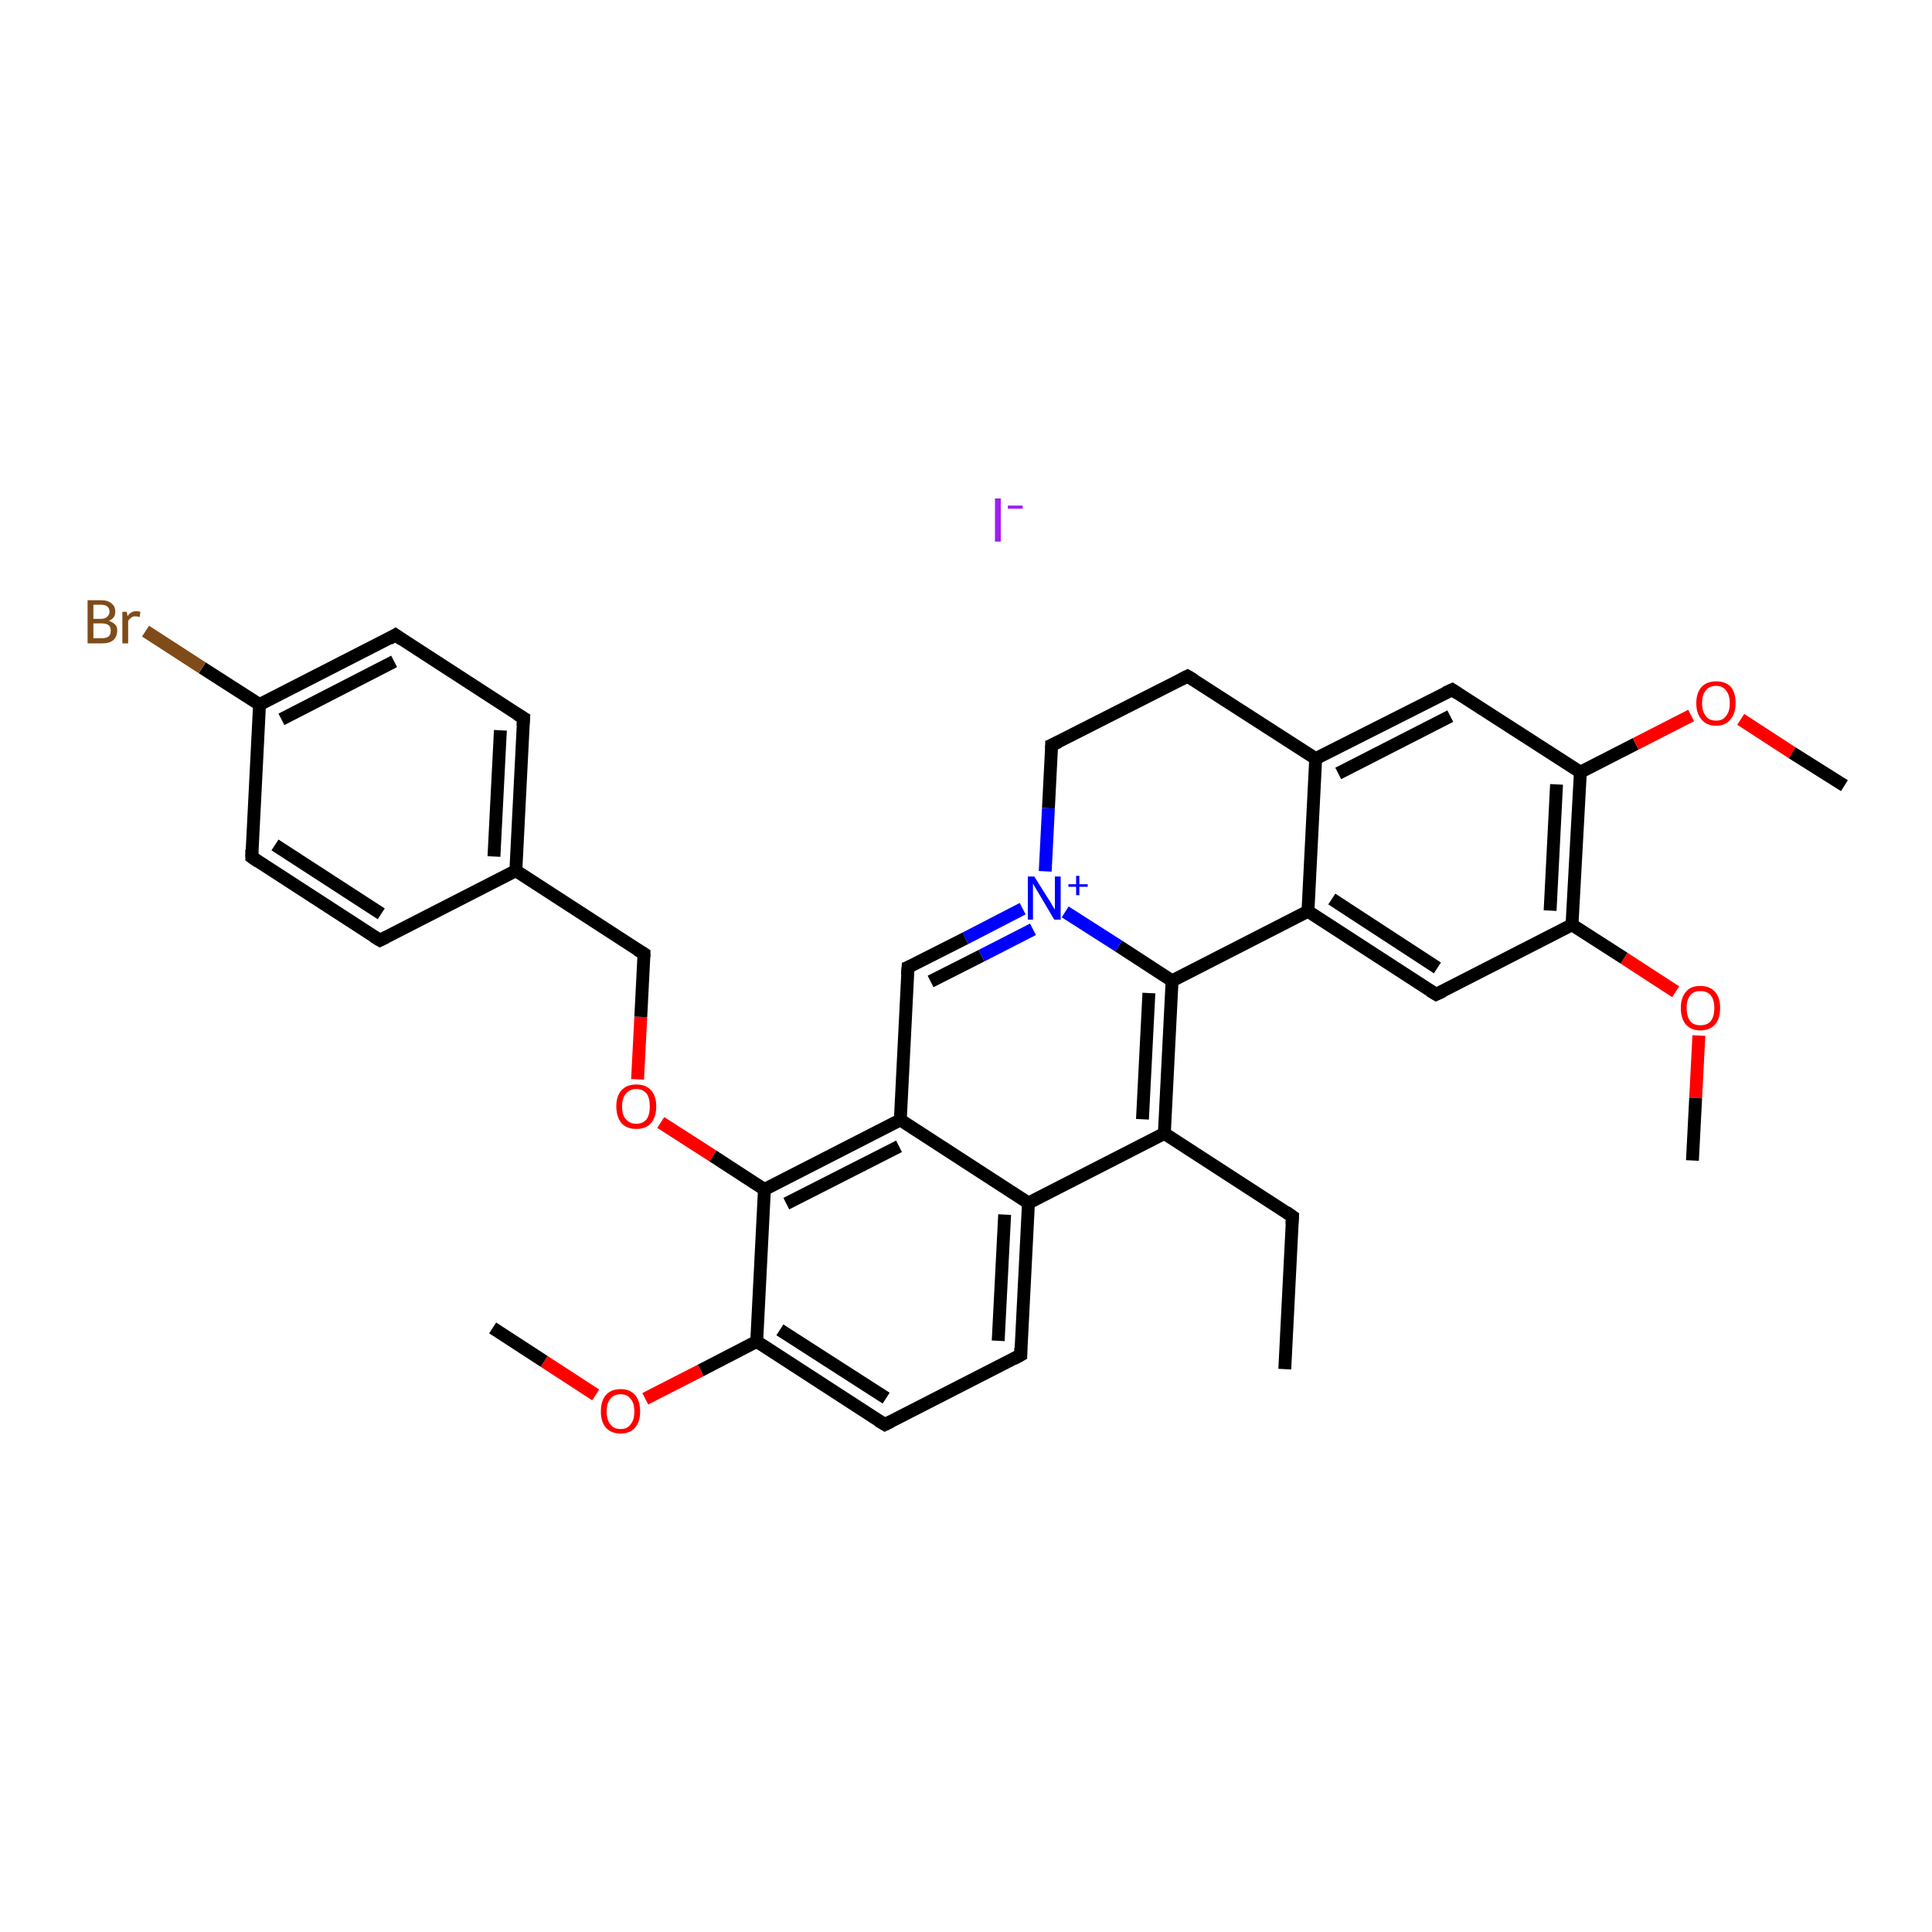 <?xml version='1.0' encoding='iso-8859-1'?>
<svg version='1.1' baseProfile='full'
              xmlns='http://www.w3.org/2000/svg'
                      xmlns:rdkit='http://www.rdkit.org/xml'
                      xmlns:xlink='http://www.w3.org/1999/xlink'
                  xml:space='preserve'
width='300px' height='300px' viewBox='0 0 300 300'>
<!-- END OF HEADER -->
<rect style='opacity:1.0;fill:#FFFFFF;stroke:none' width='300.0' height='300.0' x='0.0' y='0.0'> </rect>
<path class='bond-0 atom-0 atom-1' d='M 199.5,212.6 L 200.7,188.9' style='fill:none;fill-rule:evenodd;stroke:#000000;stroke-width:2.0px;stroke-linecap:butt;stroke-linejoin:miter;stroke-opacity:1' />
<path class='bond-1 atom-1 atom-2' d='M 200.7,188.9 L 180.8,176.0' style='fill:none;fill-rule:evenodd;stroke:#000000;stroke-width:2.0px;stroke-linecap:butt;stroke-linejoin:miter;stroke-opacity:1' />
<path class='bond-2 atom-2 atom-3' d='M 180.8,176.0 L 182.0,152.3' style='fill:none;fill-rule:evenodd;stroke:#000000;stroke-width:2.0px;stroke-linecap:butt;stroke-linejoin:miter;stroke-opacity:1' />
<path class='bond-2 atom-2 atom-3' d='M 177.4,173.8 L 178.4,154.2' style='fill:none;fill-rule:evenodd;stroke:#000000;stroke-width:2.0px;stroke-linecap:butt;stroke-linejoin:miter;stroke-opacity:1' />
<path class='bond-3 atom-3 atom-4' d='M 182.0,152.3 L 173.7,146.9' style='fill:none;fill-rule:evenodd;stroke:#000000;stroke-width:2.0px;stroke-linecap:butt;stroke-linejoin:miter;stroke-opacity:1' />
<path class='bond-3 atom-3 atom-4' d='M 173.7,146.9 L 165.4,141.6' style='fill:none;fill-rule:evenodd;stroke:#0000FF;stroke-width:2.0px;stroke-linecap:butt;stroke-linejoin:miter;stroke-opacity:1' />
<path class='bond-4 atom-4 atom-5' d='M 158.8,141.1 L 149.9,145.7' style='fill:none;fill-rule:evenodd;stroke:#0000FF;stroke-width:2.0px;stroke-linecap:butt;stroke-linejoin:miter;stroke-opacity:1' />
<path class='bond-4 atom-4 atom-5' d='M 149.9,145.7 L 141.0,150.2' style='fill:none;fill-rule:evenodd;stroke:#000000;stroke-width:2.0px;stroke-linecap:butt;stroke-linejoin:miter;stroke-opacity:1' />
<path class='bond-4 atom-4 atom-5' d='M 160.4,144.3 L 152.4,148.4' style='fill:none;fill-rule:evenodd;stroke:#0000FF;stroke-width:2.0px;stroke-linecap:butt;stroke-linejoin:miter;stroke-opacity:1' />
<path class='bond-4 atom-4 atom-5' d='M 152.4,148.4 L 144.5,152.4' style='fill:none;fill-rule:evenodd;stroke:#000000;stroke-width:2.0px;stroke-linecap:butt;stroke-linejoin:miter;stroke-opacity:1' />
<path class='bond-5 atom-5 atom-6' d='M 141.0,150.2 L 139.8,173.9' style='fill:none;fill-rule:evenodd;stroke:#000000;stroke-width:2.0px;stroke-linecap:butt;stroke-linejoin:miter;stroke-opacity:1' />
<path class='bond-6 atom-6 atom-7' d='M 139.8,173.9 L 118.7,184.7' style='fill:none;fill-rule:evenodd;stroke:#000000;stroke-width:2.0px;stroke-linecap:butt;stroke-linejoin:miter;stroke-opacity:1' />
<path class='bond-6 atom-6 atom-7' d='M 139.6,178.0 L 122.1,186.9' style='fill:none;fill-rule:evenodd;stroke:#000000;stroke-width:2.0px;stroke-linecap:butt;stroke-linejoin:miter;stroke-opacity:1' />
<path class='bond-7 atom-7 atom-8' d='M 118.7,184.7 L 110.7,179.5' style='fill:none;fill-rule:evenodd;stroke:#000000;stroke-width:2.0px;stroke-linecap:butt;stroke-linejoin:miter;stroke-opacity:1' />
<path class='bond-7 atom-7 atom-8' d='M 110.7,179.5 L 102.6,174.3' style='fill:none;fill-rule:evenodd;stroke:#FF0000;stroke-width:2.0px;stroke-linecap:butt;stroke-linejoin:miter;stroke-opacity:1' />
<path class='bond-8 atom-8 atom-9' d='M 99.0,167.6 L 99.5,157.9' style='fill:none;fill-rule:evenodd;stroke:#FF0000;stroke-width:2.0px;stroke-linecap:butt;stroke-linejoin:miter;stroke-opacity:1' />
<path class='bond-8 atom-8 atom-9' d='M 99.5,157.9 L 100.0,148.1' style='fill:none;fill-rule:evenodd;stroke:#000000;stroke-width:2.0px;stroke-linecap:butt;stroke-linejoin:miter;stroke-opacity:1' />
<path class='bond-9 atom-9 atom-10' d='M 100.0,148.1 L 80.1,135.2' style='fill:none;fill-rule:evenodd;stroke:#000000;stroke-width:2.0px;stroke-linecap:butt;stroke-linejoin:miter;stroke-opacity:1' />
<path class='bond-10 atom-10 atom-11' d='M 80.1,135.2 L 81.3,111.5' style='fill:none;fill-rule:evenodd;stroke:#000000;stroke-width:2.0px;stroke-linecap:butt;stroke-linejoin:miter;stroke-opacity:1' />
<path class='bond-10 atom-10 atom-11' d='M 76.7,133.0 L 77.7,113.4' style='fill:none;fill-rule:evenodd;stroke:#000000;stroke-width:2.0px;stroke-linecap:butt;stroke-linejoin:miter;stroke-opacity:1' />
<path class='bond-11 atom-11 atom-12' d='M 81.3,111.5 L 61.4,98.6' style='fill:none;fill-rule:evenodd;stroke:#000000;stroke-width:2.0px;stroke-linecap:butt;stroke-linejoin:miter;stroke-opacity:1' />
<path class='bond-12 atom-12 atom-13' d='M 61.4,98.6 L 40.3,109.4' style='fill:none;fill-rule:evenodd;stroke:#000000;stroke-width:2.0px;stroke-linecap:butt;stroke-linejoin:miter;stroke-opacity:1' />
<path class='bond-12 atom-12 atom-13' d='M 61.2,102.7 L 43.7,111.7' style='fill:none;fill-rule:evenodd;stroke:#000000;stroke-width:2.0px;stroke-linecap:butt;stroke-linejoin:miter;stroke-opacity:1' />
<path class='bond-13 atom-13 atom-14' d='M 40.3,109.4 L 31.4,103.7' style='fill:none;fill-rule:evenodd;stroke:#000000;stroke-width:2.0px;stroke-linecap:butt;stroke-linejoin:miter;stroke-opacity:1' />
<path class='bond-13 atom-13 atom-14' d='M 31.4,103.7 L 22.6,98.0' style='fill:none;fill-rule:evenodd;stroke:#7F4C19;stroke-width:2.0px;stroke-linecap:butt;stroke-linejoin:miter;stroke-opacity:1' />
<path class='bond-14 atom-13 atom-15' d='M 40.3,109.4 L 39.1,133.1' style='fill:none;fill-rule:evenodd;stroke:#000000;stroke-width:2.0px;stroke-linecap:butt;stroke-linejoin:miter;stroke-opacity:1' />
<path class='bond-15 atom-15 atom-16' d='M 39.1,133.1 L 59.0,146.0' style='fill:none;fill-rule:evenodd;stroke:#000000;stroke-width:2.0px;stroke-linecap:butt;stroke-linejoin:miter;stroke-opacity:1' />
<path class='bond-15 atom-15 atom-16' d='M 42.7,131.2 L 59.2,141.9' style='fill:none;fill-rule:evenodd;stroke:#000000;stroke-width:2.0px;stroke-linecap:butt;stroke-linejoin:miter;stroke-opacity:1' />
<path class='bond-16 atom-7 atom-17' d='M 118.7,184.7 L 117.5,208.3' style='fill:none;fill-rule:evenodd;stroke:#000000;stroke-width:2.0px;stroke-linecap:butt;stroke-linejoin:miter;stroke-opacity:1' />
<path class='bond-17 atom-17 atom-18' d='M 117.5,208.3 L 108.8,212.8' style='fill:none;fill-rule:evenodd;stroke:#000000;stroke-width:2.0px;stroke-linecap:butt;stroke-linejoin:miter;stroke-opacity:1' />
<path class='bond-17 atom-17 atom-18' d='M 108.8,212.8 L 100.2,217.2' style='fill:none;fill-rule:evenodd;stroke:#FF0000;stroke-width:2.0px;stroke-linecap:butt;stroke-linejoin:miter;stroke-opacity:1' />
<path class='bond-18 atom-18 atom-19' d='M 92.5,216.6 L 84.5,211.4' style='fill:none;fill-rule:evenodd;stroke:#FF0000;stroke-width:2.0px;stroke-linecap:butt;stroke-linejoin:miter;stroke-opacity:1' />
<path class='bond-18 atom-18 atom-19' d='M 84.5,211.4 L 76.5,206.2' style='fill:none;fill-rule:evenodd;stroke:#000000;stroke-width:2.0px;stroke-linecap:butt;stroke-linejoin:miter;stroke-opacity:1' />
<path class='bond-19 atom-17 atom-20' d='M 117.5,208.3 L 137.4,221.2' style='fill:none;fill-rule:evenodd;stroke:#000000;stroke-width:2.0px;stroke-linecap:butt;stroke-linejoin:miter;stroke-opacity:1' />
<path class='bond-19 atom-17 atom-20' d='M 121.1,206.5 L 137.6,217.1' style='fill:none;fill-rule:evenodd;stroke:#000000;stroke-width:2.0px;stroke-linecap:butt;stroke-linejoin:miter;stroke-opacity:1' />
<path class='bond-20 atom-20 atom-21' d='M 137.4,221.2 L 158.5,210.4' style='fill:none;fill-rule:evenodd;stroke:#000000;stroke-width:2.0px;stroke-linecap:butt;stroke-linejoin:miter;stroke-opacity:1' />
<path class='bond-21 atom-21 atom-22' d='M 158.5,210.4 L 159.7,186.8' style='fill:none;fill-rule:evenodd;stroke:#000000;stroke-width:2.0px;stroke-linecap:butt;stroke-linejoin:miter;stroke-opacity:1' />
<path class='bond-21 atom-21 atom-22' d='M 155.0,208.2 L 156.0,188.6' style='fill:none;fill-rule:evenodd;stroke:#000000;stroke-width:2.0px;stroke-linecap:butt;stroke-linejoin:miter;stroke-opacity:1' />
<path class='bond-22 atom-4 atom-23' d='M 162.3,135.3 L 162.8,125.5' style='fill:none;fill-rule:evenodd;stroke:#0000FF;stroke-width:2.0px;stroke-linecap:butt;stroke-linejoin:miter;stroke-opacity:1' />
<path class='bond-22 atom-4 atom-23' d='M 162.8,125.5 L 163.3,115.7' style='fill:none;fill-rule:evenodd;stroke:#000000;stroke-width:2.0px;stroke-linecap:butt;stroke-linejoin:miter;stroke-opacity:1' />
<path class='bond-23 atom-23 atom-24' d='M 163.3,115.7 L 184.4,105.0' style='fill:none;fill-rule:evenodd;stroke:#000000;stroke-width:2.0px;stroke-linecap:butt;stroke-linejoin:miter;stroke-opacity:1' />
<path class='bond-24 atom-24 atom-25' d='M 184.4,105.0 L 204.3,117.8' style='fill:none;fill-rule:evenodd;stroke:#000000;stroke-width:2.0px;stroke-linecap:butt;stroke-linejoin:miter;stroke-opacity:1' />
<path class='bond-25 atom-25 atom-26' d='M 204.3,117.8 L 225.5,107.1' style='fill:none;fill-rule:evenodd;stroke:#000000;stroke-width:2.0px;stroke-linecap:butt;stroke-linejoin:miter;stroke-opacity:1' />
<path class='bond-25 atom-25 atom-26' d='M 207.8,120.1 L 225.2,111.2' style='fill:none;fill-rule:evenodd;stroke:#000000;stroke-width:2.0px;stroke-linecap:butt;stroke-linejoin:miter;stroke-opacity:1' />
<path class='bond-26 atom-26 atom-27' d='M 225.5,107.1 L 245.4,119.9' style='fill:none;fill-rule:evenodd;stroke:#000000;stroke-width:2.0px;stroke-linecap:butt;stroke-linejoin:miter;stroke-opacity:1' />
<path class='bond-27 atom-27 atom-28' d='M 245.4,119.9 L 254.0,115.5' style='fill:none;fill-rule:evenodd;stroke:#000000;stroke-width:2.0px;stroke-linecap:butt;stroke-linejoin:miter;stroke-opacity:1' />
<path class='bond-27 atom-27 atom-28' d='M 254.0,115.5 L 262.6,111.1' style='fill:none;fill-rule:evenodd;stroke:#FF0000;stroke-width:2.0px;stroke-linecap:butt;stroke-linejoin:miter;stroke-opacity:1' />
<path class='bond-28 atom-28 atom-29' d='M 270.3,111.7 L 278.3,116.9' style='fill:none;fill-rule:evenodd;stroke:#FF0000;stroke-width:2.0px;stroke-linecap:butt;stroke-linejoin:miter;stroke-opacity:1' />
<path class='bond-28 atom-28 atom-29' d='M 278.3,116.9 L 286.4,122.0' style='fill:none;fill-rule:evenodd;stroke:#000000;stroke-width:2.0px;stroke-linecap:butt;stroke-linejoin:miter;stroke-opacity:1' />
<path class='bond-29 atom-27 atom-30' d='M 245.4,119.9 L 244.1,143.6' style='fill:none;fill-rule:evenodd;stroke:#000000;stroke-width:2.0px;stroke-linecap:butt;stroke-linejoin:miter;stroke-opacity:1' />
<path class='bond-29 atom-27 atom-30' d='M 241.7,121.8 L 240.7,141.4' style='fill:none;fill-rule:evenodd;stroke:#000000;stroke-width:2.0px;stroke-linecap:butt;stroke-linejoin:miter;stroke-opacity:1' />
<path class='bond-30 atom-30 atom-31' d='M 244.1,143.6 L 252.2,148.8' style='fill:none;fill-rule:evenodd;stroke:#000000;stroke-width:2.0px;stroke-linecap:butt;stroke-linejoin:miter;stroke-opacity:1' />
<path class='bond-30 atom-30 atom-31' d='M 252.2,148.8 L 260.2,154.0' style='fill:none;fill-rule:evenodd;stroke:#FF0000;stroke-width:2.0px;stroke-linecap:butt;stroke-linejoin:miter;stroke-opacity:1' />
<path class='bond-31 atom-31 atom-32' d='M 263.8,160.8 L 263.3,170.5' style='fill:none;fill-rule:evenodd;stroke:#FF0000;stroke-width:2.0px;stroke-linecap:butt;stroke-linejoin:miter;stroke-opacity:1' />
<path class='bond-31 atom-31 atom-32' d='M 263.3,170.5 L 262.8,180.2' style='fill:none;fill-rule:evenodd;stroke:#000000;stroke-width:2.0px;stroke-linecap:butt;stroke-linejoin:miter;stroke-opacity:1' />
<path class='bond-32 atom-30 atom-33' d='M 244.1,143.6 L 223.0,154.4' style='fill:none;fill-rule:evenodd;stroke:#000000;stroke-width:2.0px;stroke-linecap:butt;stroke-linejoin:miter;stroke-opacity:1' />
<path class='bond-33 atom-33 atom-34' d='M 223.0,154.4 L 203.1,141.5' style='fill:none;fill-rule:evenodd;stroke:#000000;stroke-width:2.0px;stroke-linecap:butt;stroke-linejoin:miter;stroke-opacity:1' />
<path class='bond-33 atom-33 atom-34' d='M 223.2,150.3 L 206.8,139.6' style='fill:none;fill-rule:evenodd;stroke:#000000;stroke-width:2.0px;stroke-linecap:butt;stroke-linejoin:miter;stroke-opacity:1' />
<path class='bond-34 atom-22 atom-2' d='M 159.7,186.8 L 180.8,176.0' style='fill:none;fill-rule:evenodd;stroke:#000000;stroke-width:2.0px;stroke-linecap:butt;stroke-linejoin:miter;stroke-opacity:1' />
<path class='bond-35 atom-34 atom-25' d='M 203.1,141.5 L 204.3,117.8' style='fill:none;fill-rule:evenodd;stroke:#000000;stroke-width:2.0px;stroke-linecap:butt;stroke-linejoin:miter;stroke-opacity:1' />
<path class='bond-36 atom-34 atom-3' d='M 203.1,141.5 L 182.0,152.3' style='fill:none;fill-rule:evenodd;stroke:#000000;stroke-width:2.0px;stroke-linecap:butt;stroke-linejoin:miter;stroke-opacity:1' />
<path class='bond-37 atom-22 atom-6' d='M 159.7,186.8 L 139.8,173.9' style='fill:none;fill-rule:evenodd;stroke:#000000;stroke-width:2.0px;stroke-linecap:butt;stroke-linejoin:miter;stroke-opacity:1' />
<path class='bond-38 atom-16 atom-10' d='M 59.0,146.0 L 80.1,135.2' style='fill:none;fill-rule:evenodd;stroke:#000000;stroke-width:2.0px;stroke-linecap:butt;stroke-linejoin:miter;stroke-opacity:1' />
<path d='M 200.6,190.1 L 200.7,188.9 L 199.7,188.2' style='fill:none;stroke:#000000;stroke-width:2.0px;stroke-linecap:butt;stroke-linejoin:miter;stroke-opacity:1;' />
<path d='M 141.5,150.0 L 141.0,150.2 L 140.9,151.4' style='fill:none;stroke:#000000;stroke-width:2.0px;stroke-linecap:butt;stroke-linejoin:miter;stroke-opacity:1;' />
<path d='M 100.0,148.6 L 100.0,148.1 L 99.0,147.5' style='fill:none;stroke:#000000;stroke-width:2.0px;stroke-linecap:butt;stroke-linejoin:miter;stroke-opacity:1;' />
<path d='M 81.2,112.7 L 81.3,111.5 L 80.3,110.9' style='fill:none;stroke:#000000;stroke-width:2.0px;stroke-linecap:butt;stroke-linejoin:miter;stroke-opacity:1;' />
<path d='M 62.4,99.3 L 61.4,98.6 L 60.4,99.2' style='fill:none;stroke:#000000;stroke-width:2.0px;stroke-linecap:butt;stroke-linejoin:miter;stroke-opacity:1;' />
<path d='M 39.1,131.9 L 39.1,133.1 L 40.1,133.8' style='fill:none;stroke:#000000;stroke-width:2.0px;stroke-linecap:butt;stroke-linejoin:miter;stroke-opacity:1;' />
<path d='M 58.0,145.4 L 59.0,146.0 L 60.0,145.5' style='fill:none;stroke:#000000;stroke-width:2.0px;stroke-linecap:butt;stroke-linejoin:miter;stroke-opacity:1;' />
<path d='M 136.4,220.6 L 137.4,221.2 L 138.4,220.7' style='fill:none;stroke:#000000;stroke-width:2.0px;stroke-linecap:butt;stroke-linejoin:miter;stroke-opacity:1;' />
<path d='M 157.4,211.0 L 158.5,210.4 L 158.5,209.3' style='fill:none;stroke:#000000;stroke-width:2.0px;stroke-linecap:butt;stroke-linejoin:miter;stroke-opacity:1;' />
<path d='M 163.3,116.2 L 163.3,115.7 L 164.4,115.2' style='fill:none;stroke:#000000;stroke-width:2.0px;stroke-linecap:butt;stroke-linejoin:miter;stroke-opacity:1;' />
<path d='M 183.4,105.5 L 184.4,105.0 L 185.4,105.6' style='fill:none;stroke:#000000;stroke-width:2.0px;stroke-linecap:butt;stroke-linejoin:miter;stroke-opacity:1;' />
<path d='M 224.4,107.6 L 225.5,107.1 L 226.4,107.7' style='fill:none;stroke:#000000;stroke-width:2.0px;stroke-linecap:butt;stroke-linejoin:miter;stroke-opacity:1;' />
<path d='M 224.1,153.9 L 223.0,154.4 L 222.0,153.8' style='fill:none;stroke:#000000;stroke-width:2.0px;stroke-linecap:butt;stroke-linejoin:miter;stroke-opacity:1;' />
<path class='atom-4' d='M 160.6 136.1
L 162.8 139.6
Q 163.1 140.0, 163.4 140.6
Q 163.8 141.2, 163.8 141.3
L 163.8 136.1
L 164.7 136.1
L 164.7 142.8
L 163.7 142.8
L 161.4 138.9
Q 161.1 138.4, 160.8 137.9
Q 160.5 137.4, 160.4 137.2
L 160.4 142.8
L 159.6 142.8
L 159.6 136.1
L 160.6 136.1
' fill='#0000FF'/>
<path class='atom-4' d='M 165.9 137.3
L 167.1 137.3
L 167.1 136.0
L 167.6 136.0
L 167.6 137.3
L 168.9 137.3
L 168.9 137.7
L 167.6 137.7
L 167.6 139.0
L 167.1 139.0
L 167.1 137.7
L 165.9 137.7
L 165.9 137.3
' fill='#0000FF'/>
<path class='atom-8' d='M 95.7 171.8
Q 95.7 170.2, 96.5 169.3
Q 97.3 168.4, 98.8 168.4
Q 100.3 168.4, 101.1 169.3
Q 101.9 170.2, 101.9 171.8
Q 101.9 173.4, 101.1 174.4
Q 100.3 175.3, 98.8 175.3
Q 97.3 175.3, 96.5 174.4
Q 95.7 173.4, 95.7 171.8
M 98.8 174.5
Q 99.8 174.5, 100.4 173.8
Q 100.9 173.1, 100.9 171.8
Q 100.9 170.5, 100.4 169.8
Q 99.8 169.1, 98.8 169.1
Q 97.8 169.1, 97.2 169.8
Q 96.6 170.5, 96.6 171.8
Q 96.6 173.2, 97.2 173.8
Q 97.8 174.5, 98.8 174.5
' fill='#FF0000'/>
<path class='atom-14' d='M 16.9 96.4
Q 17.5 96.6, 17.9 97.0
Q 18.2 97.3, 18.2 97.9
Q 18.2 98.8, 17.6 99.4
Q 17.0 99.9, 15.9 99.9
L 13.6 99.9
L 13.6 93.2
L 15.6 93.2
Q 16.8 93.2, 17.3 93.7
Q 17.9 94.1, 17.9 95.0
Q 17.9 96.0, 16.9 96.4
M 14.5 93.9
L 14.5 96.1
L 15.6 96.1
Q 16.3 96.1, 16.6 95.8
Q 17.0 95.5, 17.0 95.0
Q 17.0 93.9, 15.6 93.9
L 14.5 93.9
M 15.9 99.1
Q 16.5 99.1, 16.9 98.8
Q 17.2 98.5, 17.2 97.9
Q 17.2 97.4, 16.9 97.1
Q 16.5 96.8, 15.8 96.8
L 14.5 96.8
L 14.5 99.1
L 15.9 99.1
' fill='#7F4C19'/>
<path class='atom-14' d='M 19.7 95.0
L 19.8 95.7
Q 20.3 94.9, 21.2 94.9
Q 21.4 94.9, 21.8 95.0
L 21.7 95.8
Q 21.2 95.7, 21.0 95.7
Q 20.6 95.7, 20.4 95.9
Q 20.1 96.1, 19.9 96.4
L 19.9 99.9
L 19.0 99.9
L 19.0 95.0
L 19.7 95.0
' fill='#7F4C19'/>
<path class='atom-18' d='M 93.3 219.2
Q 93.3 217.5, 94.1 216.6
Q 94.9 215.7, 96.4 215.7
Q 97.8 215.7, 98.6 216.6
Q 99.4 217.5, 99.4 219.2
Q 99.4 220.8, 98.6 221.7
Q 97.8 222.6, 96.4 222.6
Q 94.9 222.6, 94.1 221.7
Q 93.3 220.8, 93.3 219.2
M 96.4 221.9
Q 97.4 221.9, 97.9 221.2
Q 98.5 220.5, 98.5 219.2
Q 98.5 217.8, 97.9 217.2
Q 97.4 216.5, 96.4 216.5
Q 95.3 216.5, 94.8 217.2
Q 94.2 217.8, 94.2 219.2
Q 94.2 220.5, 94.8 221.2
Q 95.3 221.9, 96.4 221.9
' fill='#FF0000'/>
<path class='atom-28' d='M 263.4 109.2
Q 263.4 107.6, 264.2 106.7
Q 265.0 105.8, 266.5 105.8
Q 268.0 105.8, 268.8 106.7
Q 269.5 107.6, 269.5 109.2
Q 269.5 110.8, 268.7 111.7
Q 267.9 112.7, 266.5 112.7
Q 265.0 112.7, 264.2 111.7
Q 263.4 110.8, 263.4 109.2
M 266.5 111.9
Q 267.5 111.9, 268.0 111.2
Q 268.6 110.5, 268.6 109.2
Q 268.6 107.9, 268.0 107.2
Q 267.5 106.5, 266.5 106.5
Q 265.4 106.5, 264.9 107.2
Q 264.3 107.8, 264.3 109.2
Q 264.3 110.5, 264.9 111.2
Q 265.4 111.9, 266.5 111.9
' fill='#FF0000'/>
<path class='atom-31' d='M 261.0 156.5
Q 261.0 154.9, 261.8 154.0
Q 262.5 153.1, 264.0 153.1
Q 265.5 153.1, 266.3 154.0
Q 267.1 154.9, 267.1 156.5
Q 267.1 158.2, 266.3 159.1
Q 265.5 160.0, 264.0 160.0
Q 262.6 160.0, 261.8 159.1
Q 261.0 158.2, 261.0 156.5
M 264.0 159.2
Q 265.1 159.2, 265.6 158.6
Q 266.2 157.9, 266.2 156.5
Q 266.2 155.2, 265.6 154.5
Q 265.1 153.9, 264.0 153.9
Q 263.0 153.9, 262.5 154.5
Q 261.9 155.2, 261.9 156.5
Q 261.9 157.9, 262.5 158.6
Q 263.0 159.2, 264.0 159.2
' fill='#FF0000'/>
<path class='atom-35' d='M 154.5 77.4
L 155.4 77.4
L 155.4 84.1
L 154.5 84.1
L 154.5 77.4
' fill='#A01EEF'/>
<path class='atom-35' d='M 156.5 78.5
L 158.8 78.5
L 158.8 79.0
L 156.5 79.0
L 156.5 78.5
' fill='#A01EEF'/>
</svg>
